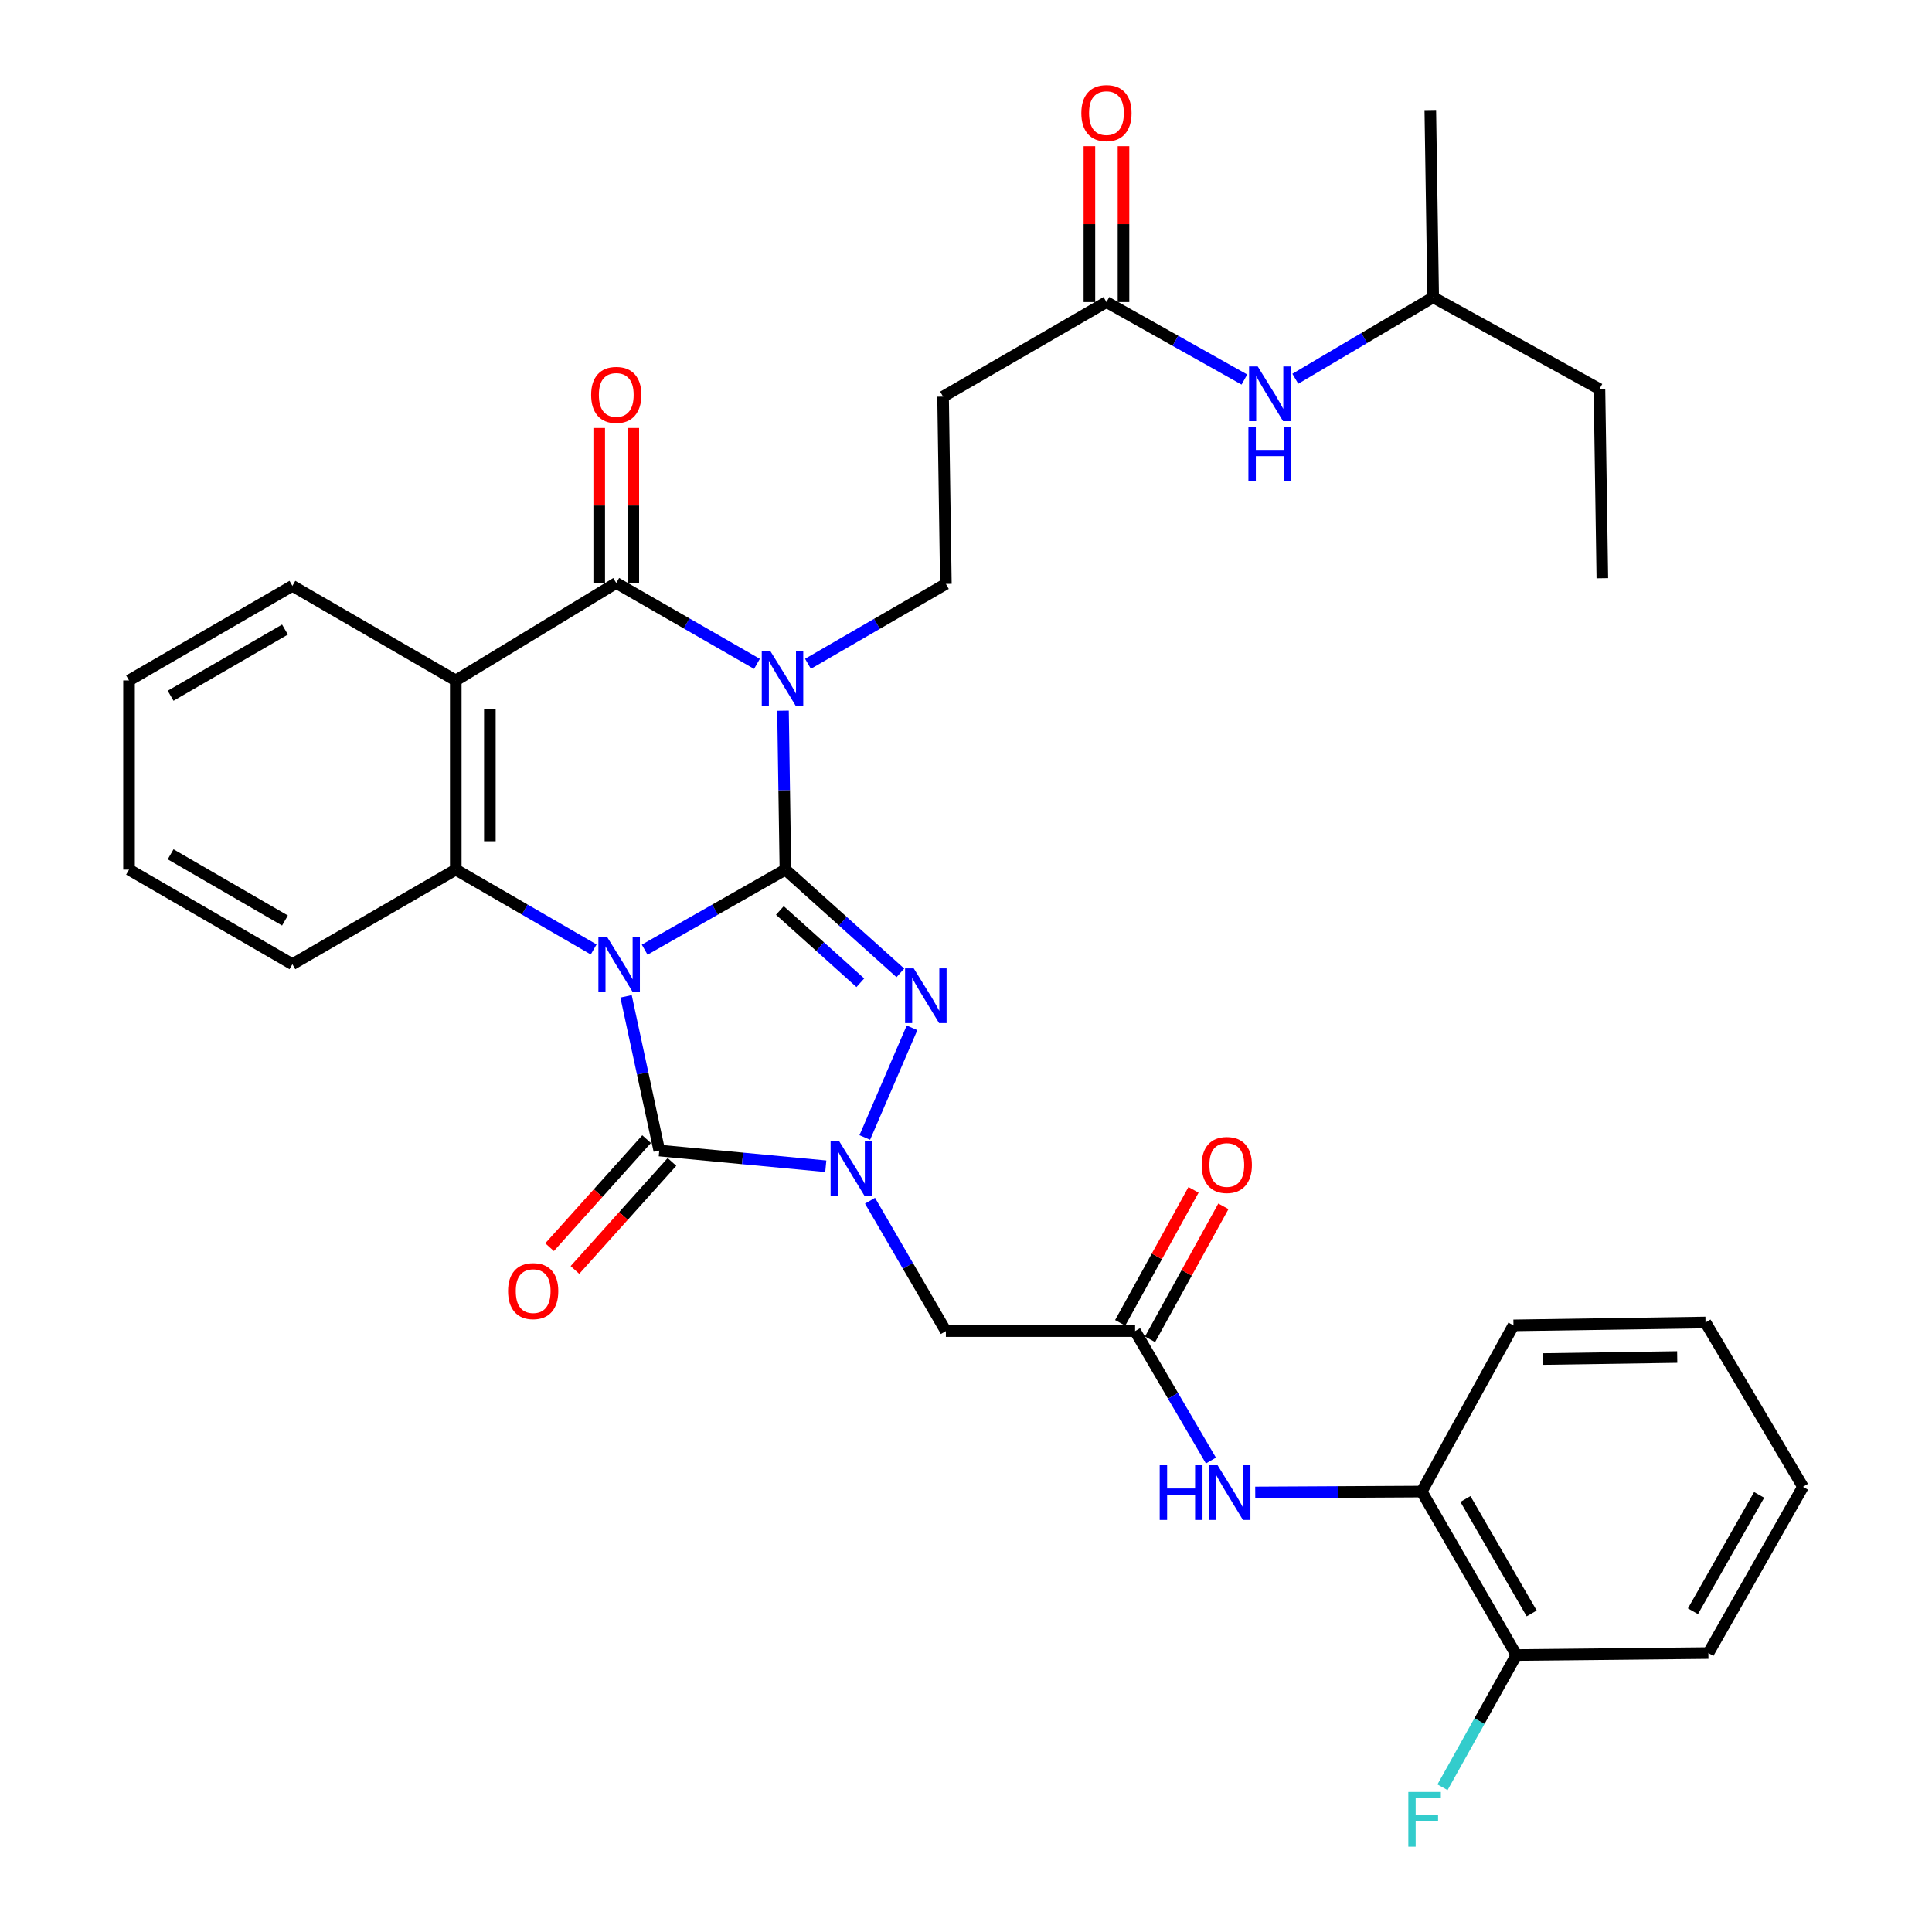 <?xml version='1.0' encoding='iso-8859-1'?>
<svg version='1.1' baseProfile='full'
              xmlns='http://www.w3.org/2000/svg'
                      xmlns:rdkit='http://www.rdkit.org/xml'
                      xmlns:xlink='http://www.w3.org/1999/xlink'
                  xml:space='preserve'
width='1000px' height='1000px' viewBox='0 0 1000 1000'>
<!-- END OF HEADER -->
<rect style='opacity:1.0;fill:#FFFFFF;stroke:none' width='1000' height='1000' x='0' y='0'> </rect>
<path class='bond-0' d='M 333.681,491.555 L 370.104,470.835' style='fill:none;fill-rule:evenodd;stroke:#0000FF;stroke-width:6px;stroke-linecap:butt;stroke-linejoin:miter;stroke-opacity:1' />
<path class='bond-0' d='M 370.104,470.835 L 406.526,450.115' style='fill:none;fill-rule:evenodd;stroke:#000000;stroke-width:6px;stroke-linecap:butt;stroke-linejoin:miter;stroke-opacity:1' />
<path class='bond-3' d='M 324.047,515.699 L 332.645,555.608' style='fill:none;fill-rule:evenodd;stroke:#0000FF;stroke-width:6px;stroke-linecap:butt;stroke-linejoin:miter;stroke-opacity:1' />
<path class='bond-3' d='M 332.645,555.608 L 341.243,595.517' style='fill:none;fill-rule:evenodd;stroke:#000000;stroke-width:6px;stroke-linecap:butt;stroke-linejoin:miter;stroke-opacity:1' />
<path class='bond-6' d='M 307.283,491.44 L 271.594,470.778' style='fill:none;fill-rule:evenodd;stroke:#0000FF;stroke-width:6px;stroke-linecap:butt;stroke-linejoin:miter;stroke-opacity:1' />
<path class='bond-6' d='M 271.594,470.778 L 235.905,450.115' style='fill:none;fill-rule:evenodd;stroke:#000000;stroke-width:6px;stroke-linecap:butt;stroke-linejoin:miter;stroke-opacity:1' />
<path class='bond-1' d='M 406.526,450.115 L 405.902,408.983' style='fill:none;fill-rule:evenodd;stroke:#000000;stroke-width:6px;stroke-linecap:butt;stroke-linejoin:miter;stroke-opacity:1' />
<path class='bond-1' d='M 405.902,408.983 L 405.278,367.852' style='fill:none;fill-rule:evenodd;stroke:#0000FF;stroke-width:6px;stroke-linecap:butt;stroke-linejoin:miter;stroke-opacity:1' />
<path class='bond-2' d='M 406.526,450.115 L 436.278,476.837' style='fill:none;fill-rule:evenodd;stroke:#000000;stroke-width:6px;stroke-linecap:butt;stroke-linejoin:miter;stroke-opacity:1' />
<path class='bond-2' d='M 436.278,476.837 L 466.03,503.558' style='fill:none;fill-rule:evenodd;stroke:#0000FF;stroke-width:6px;stroke-linecap:butt;stroke-linejoin:miter;stroke-opacity:1' />
<path class='bond-2' d='M 403.659,471.262 L 424.485,489.967' style='fill:none;fill-rule:evenodd;stroke:#000000;stroke-width:6px;stroke-linecap:butt;stroke-linejoin:miter;stroke-opacity:1' />
<path class='bond-2' d='M 424.485,489.967 L 445.311,508.673' style='fill:none;fill-rule:evenodd;stroke:#0000FF;stroke-width:6px;stroke-linecap:butt;stroke-linejoin:miter;stroke-opacity:1' />
<path class='bond-9' d='M 418.209,343.582 L 453.898,322.907' style='fill:none;fill-rule:evenodd;stroke:#0000FF;stroke-width:6px;stroke-linecap:butt;stroke-linejoin:miter;stroke-opacity:1' />
<path class='bond-9' d='M 453.898,322.907 L 489.587,302.232' style='fill:none;fill-rule:evenodd;stroke:#000000;stroke-width:6px;stroke-linecap:butt;stroke-linejoin:miter;stroke-opacity:1' />
<path class='bond-35' d='M 391.805,343.618 L 355.39,322.685' style='fill:none;fill-rule:evenodd;stroke:#0000FF;stroke-width:6px;stroke-linecap:butt;stroke-linejoin:miter;stroke-opacity:1' />
<path class='bond-35' d='M 355.39,322.685 L 318.975,301.751' style='fill:none;fill-rule:evenodd;stroke:#000000;stroke-width:6px;stroke-linecap:butt;stroke-linejoin:miter;stroke-opacity:1' />
<path class='bond-34' d='M 472.064,531.995 L 447.613,588.756' style='fill:none;fill-rule:evenodd;stroke:#0000FF;stroke-width:6px;stroke-linecap:butt;stroke-linejoin:miter;stroke-opacity:1' />
<path class='bond-4' d='M 341.243,595.517 L 384.333,599.584' style='fill:none;fill-rule:evenodd;stroke:#000000;stroke-width:6px;stroke-linecap:butt;stroke-linejoin:miter;stroke-opacity:1' />
<path class='bond-4' d='M 384.333,599.584 L 427.422,603.651' style='fill:none;fill-rule:evenodd;stroke:#0000FF;stroke-width:6px;stroke-linecap:butt;stroke-linejoin:miter;stroke-opacity:1' />
<path class='bond-14' d='M 334.677,589.62 L 309.568,617.578' style='fill:none;fill-rule:evenodd;stroke:#000000;stroke-width:6px;stroke-linecap:butt;stroke-linejoin:miter;stroke-opacity:1' />
<path class='bond-14' d='M 309.568,617.578 L 284.459,645.535' style='fill:none;fill-rule:evenodd;stroke:#FF0000;stroke-width:6px;stroke-linecap:butt;stroke-linejoin:miter;stroke-opacity:1' />
<path class='bond-14' d='M 347.808,601.414 L 322.699,629.371' style='fill:none;fill-rule:evenodd;stroke:#000000;stroke-width:6px;stroke-linecap:butt;stroke-linejoin:miter;stroke-opacity:1' />
<path class='bond-14' d='M 322.699,629.371 L 297.589,657.328' style='fill:none;fill-rule:evenodd;stroke:#FF0000;stroke-width:6px;stroke-linecap:butt;stroke-linejoin:miter;stroke-opacity:1' />
<path class='bond-8' d='M 450.315,621.493 L 469.951,655.232' style='fill:none;fill-rule:evenodd;stroke:#0000FF;stroke-width:6px;stroke-linecap:butt;stroke-linejoin:miter;stroke-opacity:1' />
<path class='bond-8' d='M 469.951,655.232 L 489.587,688.971' style='fill:none;fill-rule:evenodd;stroke:#000000;stroke-width:6px;stroke-linecap:butt;stroke-linejoin:miter;stroke-opacity:1' />
<path class='bond-5' d='M 318.975,301.751 L 235.905,352.19' style='fill:none;fill-rule:evenodd;stroke:#000000;stroke-width:6px;stroke-linecap:butt;stroke-linejoin:miter;stroke-opacity:1' />
<path class='bond-16' d='M 327.8,301.751 L 327.8,261.637' style='fill:none;fill-rule:evenodd;stroke:#000000;stroke-width:6px;stroke-linecap:butt;stroke-linejoin:miter;stroke-opacity:1' />
<path class='bond-16' d='M 327.8,261.637 L 327.8,221.522' style='fill:none;fill-rule:evenodd;stroke:#FF0000;stroke-width:6px;stroke-linecap:butt;stroke-linejoin:miter;stroke-opacity:1' />
<path class='bond-16' d='M 310.15,301.751 L 310.15,261.637' style='fill:none;fill-rule:evenodd;stroke:#000000;stroke-width:6px;stroke-linecap:butt;stroke-linejoin:miter;stroke-opacity:1' />
<path class='bond-16' d='M 310.15,261.637 L 310.15,221.522' style='fill:none;fill-rule:evenodd;stroke:#FF0000;stroke-width:6px;stroke-linecap:butt;stroke-linejoin:miter;stroke-opacity:1' />
<path class='bond-7' d='M 235.905,450.115 L 235.905,352.19' style='fill:none;fill-rule:evenodd;stroke:#000000;stroke-width:6px;stroke-linecap:butt;stroke-linejoin:miter;stroke-opacity:1' />
<path class='bond-7' d='M 253.554,435.426 L 253.554,366.878' style='fill:none;fill-rule:evenodd;stroke:#000000;stroke-width:6px;stroke-linecap:butt;stroke-linejoin:miter;stroke-opacity:1' />
<path class='bond-22' d='M 235.905,450.115 L 151.344,499.073' style='fill:none;fill-rule:evenodd;stroke:#000000;stroke-width:6px;stroke-linecap:butt;stroke-linejoin:miter;stroke-opacity:1' />
<path class='bond-21' d='M 235.905,352.19 L 151.344,303.242' style='fill:none;fill-rule:evenodd;stroke:#000000;stroke-width:6px;stroke-linecap:butt;stroke-linejoin:miter;stroke-opacity:1' />
<path class='bond-10' d='M 489.587,688.971 L 587.532,688.971' style='fill:none;fill-rule:evenodd;stroke:#000000;stroke-width:6px;stroke-linecap:butt;stroke-linejoin:miter;stroke-opacity:1' />
<path class='bond-13' d='M 489.587,302.232 L 488.136,205.297' style='fill:none;fill-rule:evenodd;stroke:#000000;stroke-width:6px;stroke-linecap:butt;stroke-linejoin:miter;stroke-opacity:1' />
<path class='bond-11' d='M 587.532,688.971 L 607.151,722.475' style='fill:none;fill-rule:evenodd;stroke:#000000;stroke-width:6px;stroke-linecap:butt;stroke-linejoin:miter;stroke-opacity:1' />
<path class='bond-11' d='M 607.151,722.475 L 626.77,755.979' style='fill:none;fill-rule:evenodd;stroke:#0000FF;stroke-width:6px;stroke-linecap:butt;stroke-linejoin:miter;stroke-opacity:1' />
<path class='bond-18' d='M 595.259,693.232 L 614.241,658.811' style='fill:none;fill-rule:evenodd;stroke:#000000;stroke-width:6px;stroke-linecap:butt;stroke-linejoin:miter;stroke-opacity:1' />
<path class='bond-18' d='M 614.241,658.811 L 633.223,624.389' style='fill:none;fill-rule:evenodd;stroke:#FF0000;stroke-width:6px;stroke-linecap:butt;stroke-linejoin:miter;stroke-opacity:1' />
<path class='bond-18' d='M 579.804,684.71 L 598.786,650.288' style='fill:none;fill-rule:evenodd;stroke:#000000;stroke-width:6px;stroke-linecap:butt;stroke-linejoin:miter;stroke-opacity:1' />
<path class='bond-18' d='M 598.786,650.288 L 617.767,615.866' style='fill:none;fill-rule:evenodd;stroke:#FF0000;stroke-width:6px;stroke-linecap:butt;stroke-linejoin:miter;stroke-opacity:1' />
<path class='bond-15' d='M 649.704,772.491 L 692.79,772.261' style='fill:none;fill-rule:evenodd;stroke:#0000FF;stroke-width:6px;stroke-linecap:butt;stroke-linejoin:miter;stroke-opacity:1' />
<path class='bond-15' d='M 692.79,772.261 L 735.875,772.032' style='fill:none;fill-rule:evenodd;stroke:#000000;stroke-width:6px;stroke-linecap:butt;stroke-linejoin:miter;stroke-opacity:1' />
<path class='bond-12' d='M 572.696,156.349 L 488.136,205.297' style='fill:none;fill-rule:evenodd;stroke:#000000;stroke-width:6px;stroke-linecap:butt;stroke-linejoin:miter;stroke-opacity:1' />
<path class='bond-17' d='M 572.696,156.349 L 608.394,176.4' style='fill:none;fill-rule:evenodd;stroke:#000000;stroke-width:6px;stroke-linecap:butt;stroke-linejoin:miter;stroke-opacity:1' />
<path class='bond-17' d='M 608.394,176.4 L 644.092,196.451' style='fill:none;fill-rule:evenodd;stroke:#0000FF;stroke-width:6px;stroke-linecap:butt;stroke-linejoin:miter;stroke-opacity:1' />
<path class='bond-20' d='M 581.521,156.349 L 581.521,116.01' style='fill:none;fill-rule:evenodd;stroke:#000000;stroke-width:6px;stroke-linecap:butt;stroke-linejoin:miter;stroke-opacity:1' />
<path class='bond-20' d='M 581.521,116.01 L 581.521,75.67' style='fill:none;fill-rule:evenodd;stroke:#FF0000;stroke-width:6px;stroke-linecap:butt;stroke-linejoin:miter;stroke-opacity:1' />
<path class='bond-20' d='M 563.872,156.349 L 563.872,116.01' style='fill:none;fill-rule:evenodd;stroke:#000000;stroke-width:6px;stroke-linecap:butt;stroke-linejoin:miter;stroke-opacity:1' />
<path class='bond-20' d='M 563.872,116.01 L 563.872,75.67' style='fill:none;fill-rule:evenodd;stroke:#FF0000;stroke-width:6px;stroke-linecap:butt;stroke-linejoin:miter;stroke-opacity:1' />
<path class='bond-19' d='M 735.875,772.032 L 784.872,856.641' style='fill:none;fill-rule:evenodd;stroke:#000000;stroke-width:6px;stroke-linecap:butt;stroke-linejoin:miter;stroke-opacity:1' />
<path class='bond-19' d='M 758.498,775.878 L 792.796,835.105' style='fill:none;fill-rule:evenodd;stroke:#000000;stroke-width:6px;stroke-linecap:butt;stroke-linejoin:miter;stroke-opacity:1' />
<path class='bond-25' d='M 735.875,772.032 L 783.372,686.02' style='fill:none;fill-rule:evenodd;stroke:#000000;stroke-width:6px;stroke-linecap:butt;stroke-linejoin:miter;stroke-opacity:1' />
<path class='bond-24' d='M 670.452,196.05 L 706.135,174.969' style='fill:none;fill-rule:evenodd;stroke:#0000FF;stroke-width:6px;stroke-linecap:butt;stroke-linejoin:miter;stroke-opacity:1' />
<path class='bond-24' d='M 706.135,174.969 L 741.817,153.888' style='fill:none;fill-rule:evenodd;stroke:#000000;stroke-width:6px;stroke-linecap:butt;stroke-linejoin:miter;stroke-opacity:1' />
<path class='bond-23' d='M 784.872,856.641 L 765.754,890.864' style='fill:none;fill-rule:evenodd;stroke:#000000;stroke-width:6px;stroke-linecap:butt;stroke-linejoin:miter;stroke-opacity:1' />
<path class='bond-23' d='M 765.754,890.864 L 746.637,925.087' style='fill:none;fill-rule:evenodd;stroke:#33CCCC;stroke-width:6px;stroke-linecap:butt;stroke-linejoin:miter;stroke-opacity:1' />
<path class='bond-26' d='M 784.872,856.641 L 884.259,855.612' style='fill:none;fill-rule:evenodd;stroke:#000000;stroke-width:6px;stroke-linecap:butt;stroke-linejoin:miter;stroke-opacity:1' />
<path class='bond-36' d='M 151.344,303.242 L 66.784,352.19' style='fill:none;fill-rule:evenodd;stroke:#000000;stroke-width:6px;stroke-linecap:butt;stroke-linejoin:miter;stroke-opacity:1' />
<path class='bond-36' d='M 147.502,325.859 L 88.31,360.122' style='fill:none;fill-rule:evenodd;stroke:#000000;stroke-width:6px;stroke-linecap:butt;stroke-linejoin:miter;stroke-opacity:1' />
<path class='bond-30' d='M 151.344,499.073 L 66.784,450.115' style='fill:none;fill-rule:evenodd;stroke:#000000;stroke-width:6px;stroke-linecap:butt;stroke-linejoin:miter;stroke-opacity:1' />
<path class='bond-30' d='M 147.503,476.455 L 88.311,442.184' style='fill:none;fill-rule:evenodd;stroke:#000000;stroke-width:6px;stroke-linecap:butt;stroke-linejoin:miter;stroke-opacity:1' />
<path class='bond-27' d='M 741.817,153.888 L 827.878,201.375' style='fill:none;fill-rule:evenodd;stroke:#000000;stroke-width:6px;stroke-linecap:butt;stroke-linejoin:miter;stroke-opacity:1' />
<path class='bond-29' d='M 741.817,153.888 L 740.327,56.953' style='fill:none;fill-rule:evenodd;stroke:#000000;stroke-width:6px;stroke-linecap:butt;stroke-linejoin:miter;stroke-opacity:1' />
<path class='bond-31' d='M 783.372,686.02 L 882.768,684.52' style='fill:none;fill-rule:evenodd;stroke:#000000;stroke-width:6px;stroke-linecap:butt;stroke-linejoin:miter;stroke-opacity:1' />
<path class='bond-31' d='M 798.548,703.442 L 868.125,702.392' style='fill:none;fill-rule:evenodd;stroke:#000000;stroke-width:6px;stroke-linecap:butt;stroke-linejoin:miter;stroke-opacity:1' />
<path class='bond-37' d='M 884.259,855.612 L 933.216,769.57' style='fill:none;fill-rule:evenodd;stroke:#000000;stroke-width:6px;stroke-linecap:butt;stroke-linejoin:miter;stroke-opacity:1' />
<path class='bond-37' d='M 876.262,833.977 L 910.533,773.748' style='fill:none;fill-rule:evenodd;stroke:#000000;stroke-width:6px;stroke-linecap:butt;stroke-linejoin:miter;stroke-opacity:1' />
<path class='bond-32' d='M 827.878,201.375 L 829.369,299.29' style='fill:none;fill-rule:evenodd;stroke:#000000;stroke-width:6px;stroke-linecap:butt;stroke-linejoin:miter;stroke-opacity:1' />
<path class='bond-28' d='M 66.784,352.19 L 66.784,450.115' style='fill:none;fill-rule:evenodd;stroke:#000000;stroke-width:6px;stroke-linecap:butt;stroke-linejoin:miter;stroke-opacity:1' />
<path class='bond-33' d='M 882.768,684.52 L 933.216,769.57' style='fill:none;fill-rule:evenodd;stroke:#000000;stroke-width:6px;stroke-linecap:butt;stroke-linejoin:miter;stroke-opacity:1' />
<path  class='atom-0' d='M 314.206 484.913
L 323.486 499.913
Q 324.406 501.393, 325.886 504.073
Q 327.366 506.753, 327.446 506.913
L 327.446 484.913
L 331.206 484.913
L 331.206 513.233
L 327.326 513.233
L 317.366 496.833
Q 316.206 494.913, 314.966 492.713
Q 313.766 490.513, 313.406 489.833
L 313.406 513.233
L 309.726 513.233
L 309.726 484.913
L 314.206 484.913
' fill='#0000FF'/>
<path  class='atom-2' d='M 398.766 337.059
L 408.046 352.059
Q 408.966 353.539, 410.446 356.219
Q 411.926 358.899, 412.006 359.059
L 412.006 337.059
L 415.766 337.059
L 415.766 365.379
L 411.886 365.379
L 401.926 348.979
Q 400.766 347.059, 399.526 344.859
Q 398.326 342.659, 397.966 341.979
L 397.966 365.379
L 394.286 365.379
L 394.286 337.059
L 398.766 337.059
' fill='#0000FF'/>
<path  class='atom-3' d='M 472.953 501.238
L 482.233 516.238
Q 483.153 517.718, 484.633 520.398
Q 486.113 523.078, 486.193 523.238
L 486.193 501.238
L 489.953 501.238
L 489.953 529.558
L 486.073 529.558
L 476.113 513.158
Q 474.953 511.238, 473.713 509.038
Q 472.513 506.838, 472.153 506.158
L 472.153 529.558
L 468.473 529.558
L 468.473 501.238
L 472.953 501.238
' fill='#0000FF'/>
<path  class='atom-5' d='M 434.399 590.741
L 443.679 605.741
Q 444.599 607.221, 446.079 609.901
Q 447.559 612.581, 447.639 612.741
L 447.639 590.741
L 451.399 590.741
L 451.399 619.061
L 447.519 619.061
L 437.559 602.661
Q 436.399 600.741, 435.159 598.541
Q 433.959 596.341, 433.599 595.661
L 433.599 619.061
L 429.919 619.061
L 429.919 590.741
L 434.399 590.741
' fill='#0000FF'/>
<path  class='atom-12' d='M 600.26 758.401
L 604.1 758.401
L 604.1 770.441
L 618.58 770.441
L 618.58 758.401
L 622.42 758.401
L 622.42 786.721
L 618.58 786.721
L 618.58 773.641
L 604.1 773.641
L 604.1 786.721
L 600.26 786.721
L 600.26 758.401
' fill='#0000FF'/>
<path  class='atom-12' d='M 630.22 758.401
L 639.5 773.401
Q 640.42 774.881, 641.9 777.561
Q 643.38 780.241, 643.46 780.401
L 643.46 758.401
L 647.22 758.401
L 647.22 786.721
L 643.34 786.721
L 633.38 770.321
Q 632.22 768.401, 630.98 766.201
Q 629.78 764.001, 629.42 763.321
L 629.42 786.721
L 625.74 786.721
L 625.74 758.401
L 630.22 758.401
' fill='#0000FF'/>
<path  class='atom-15' d='M 262.969 668.274
Q 262.969 661.474, 266.329 657.674
Q 269.689 653.874, 275.969 653.874
Q 282.249 653.874, 285.609 657.674
Q 288.969 661.474, 288.969 668.274
Q 288.969 675.154, 285.569 679.074
Q 282.169 682.954, 275.969 682.954
Q 269.729 682.954, 266.329 679.074
Q 262.969 675.194, 262.969 668.274
M 275.969 679.754
Q 280.289 679.754, 282.609 676.874
Q 284.969 673.954, 284.969 668.274
Q 284.969 662.714, 282.609 659.914
Q 280.289 657.074, 275.969 657.074
Q 271.649 657.074, 269.289 659.874
Q 266.969 662.674, 266.969 668.274
Q 266.969 673.994, 269.289 676.874
Q 271.649 679.754, 275.969 679.754
' fill='#FF0000'/>
<path  class='atom-17' d='M 305.975 204.406
Q 305.975 197.606, 309.335 193.806
Q 312.695 190.006, 318.975 190.006
Q 325.255 190.006, 328.615 193.806
Q 331.975 197.606, 331.975 204.406
Q 331.975 211.286, 328.575 215.206
Q 325.175 219.086, 318.975 219.086
Q 312.735 219.086, 309.335 215.206
Q 305.975 211.326, 305.975 204.406
M 318.975 215.886
Q 323.295 215.886, 325.615 213.006
Q 327.975 210.086, 327.975 204.406
Q 327.975 198.846, 325.615 196.046
Q 323.295 193.206, 318.975 193.206
Q 314.655 193.206, 312.295 196.006
Q 309.975 198.806, 309.975 204.406
Q 309.975 210.126, 312.295 213.006
Q 314.655 215.886, 318.975 215.886
' fill='#FF0000'/>
<path  class='atom-18' d='M 650.997 189.686
L 660.277 204.686
Q 661.197 206.166, 662.677 208.846
Q 664.157 211.526, 664.237 211.686
L 664.237 189.686
L 667.997 189.686
L 667.997 218.006
L 664.117 218.006
L 654.157 201.606
Q 652.997 199.686, 651.757 197.486
Q 650.557 195.286, 650.197 194.606
L 650.197 218.006
L 646.517 218.006
L 646.517 189.686
L 650.997 189.686
' fill='#0000FF'/>
<path  class='atom-18' d='M 646.177 220.838
L 650.017 220.838
L 650.017 232.878
L 664.497 232.878
L 664.497 220.838
L 668.337 220.838
L 668.337 249.158
L 664.497 249.158
L 664.497 236.078
L 650.017 236.078
L 650.017 249.158
L 646.177 249.158
L 646.177 220.838
' fill='#0000FF'/>
<path  class='atom-19' d='M 621.989 602.99
Q 621.989 596.19, 625.349 592.39
Q 628.709 588.59, 634.989 588.59
Q 641.269 588.59, 644.629 592.39
Q 647.989 596.19, 647.989 602.99
Q 647.989 609.87, 644.589 613.79
Q 641.189 617.67, 634.989 617.67
Q 628.749 617.67, 625.349 613.79
Q 621.989 609.91, 621.989 602.99
M 634.989 614.47
Q 639.309 614.47, 641.629 611.59
Q 643.989 608.67, 643.989 602.99
Q 643.989 597.43, 641.629 594.63
Q 639.309 591.79, 634.989 591.79
Q 630.669 591.79, 628.309 594.59
Q 625.989 597.39, 625.989 602.99
Q 625.989 608.71, 628.309 611.59
Q 630.669 614.47, 634.989 614.47
' fill='#FF0000'/>
<path  class='atom-21' d='M 559.696 58.543
Q 559.696 51.743, 563.056 47.943
Q 566.416 44.143, 572.696 44.143
Q 578.976 44.143, 582.336 47.943
Q 585.696 51.743, 585.696 58.543
Q 585.696 65.423, 582.296 69.343
Q 578.896 73.223, 572.696 73.223
Q 566.456 73.223, 563.056 69.343
Q 559.696 65.463, 559.696 58.543
M 572.696 70.023
Q 577.016 70.023, 579.336 67.143
Q 581.696 64.223, 581.696 58.543
Q 581.696 52.983, 579.336 50.183
Q 577.016 47.343, 572.696 47.343
Q 568.376 47.343, 566.016 50.143
Q 563.696 52.943, 563.696 58.543
Q 563.696 64.263, 566.016 67.143
Q 568.376 70.023, 572.696 70.023
' fill='#FF0000'/>
<path  class='atom-24' d='M 728.946 927.522
L 745.786 927.522
L 745.786 930.762
L 732.746 930.762
L 732.746 939.362
L 744.346 939.362
L 744.346 942.642
L 732.746 942.642
L 732.746 955.842
L 728.946 955.842
L 728.946 927.522
' fill='#33CCCC'/>
</svg>

